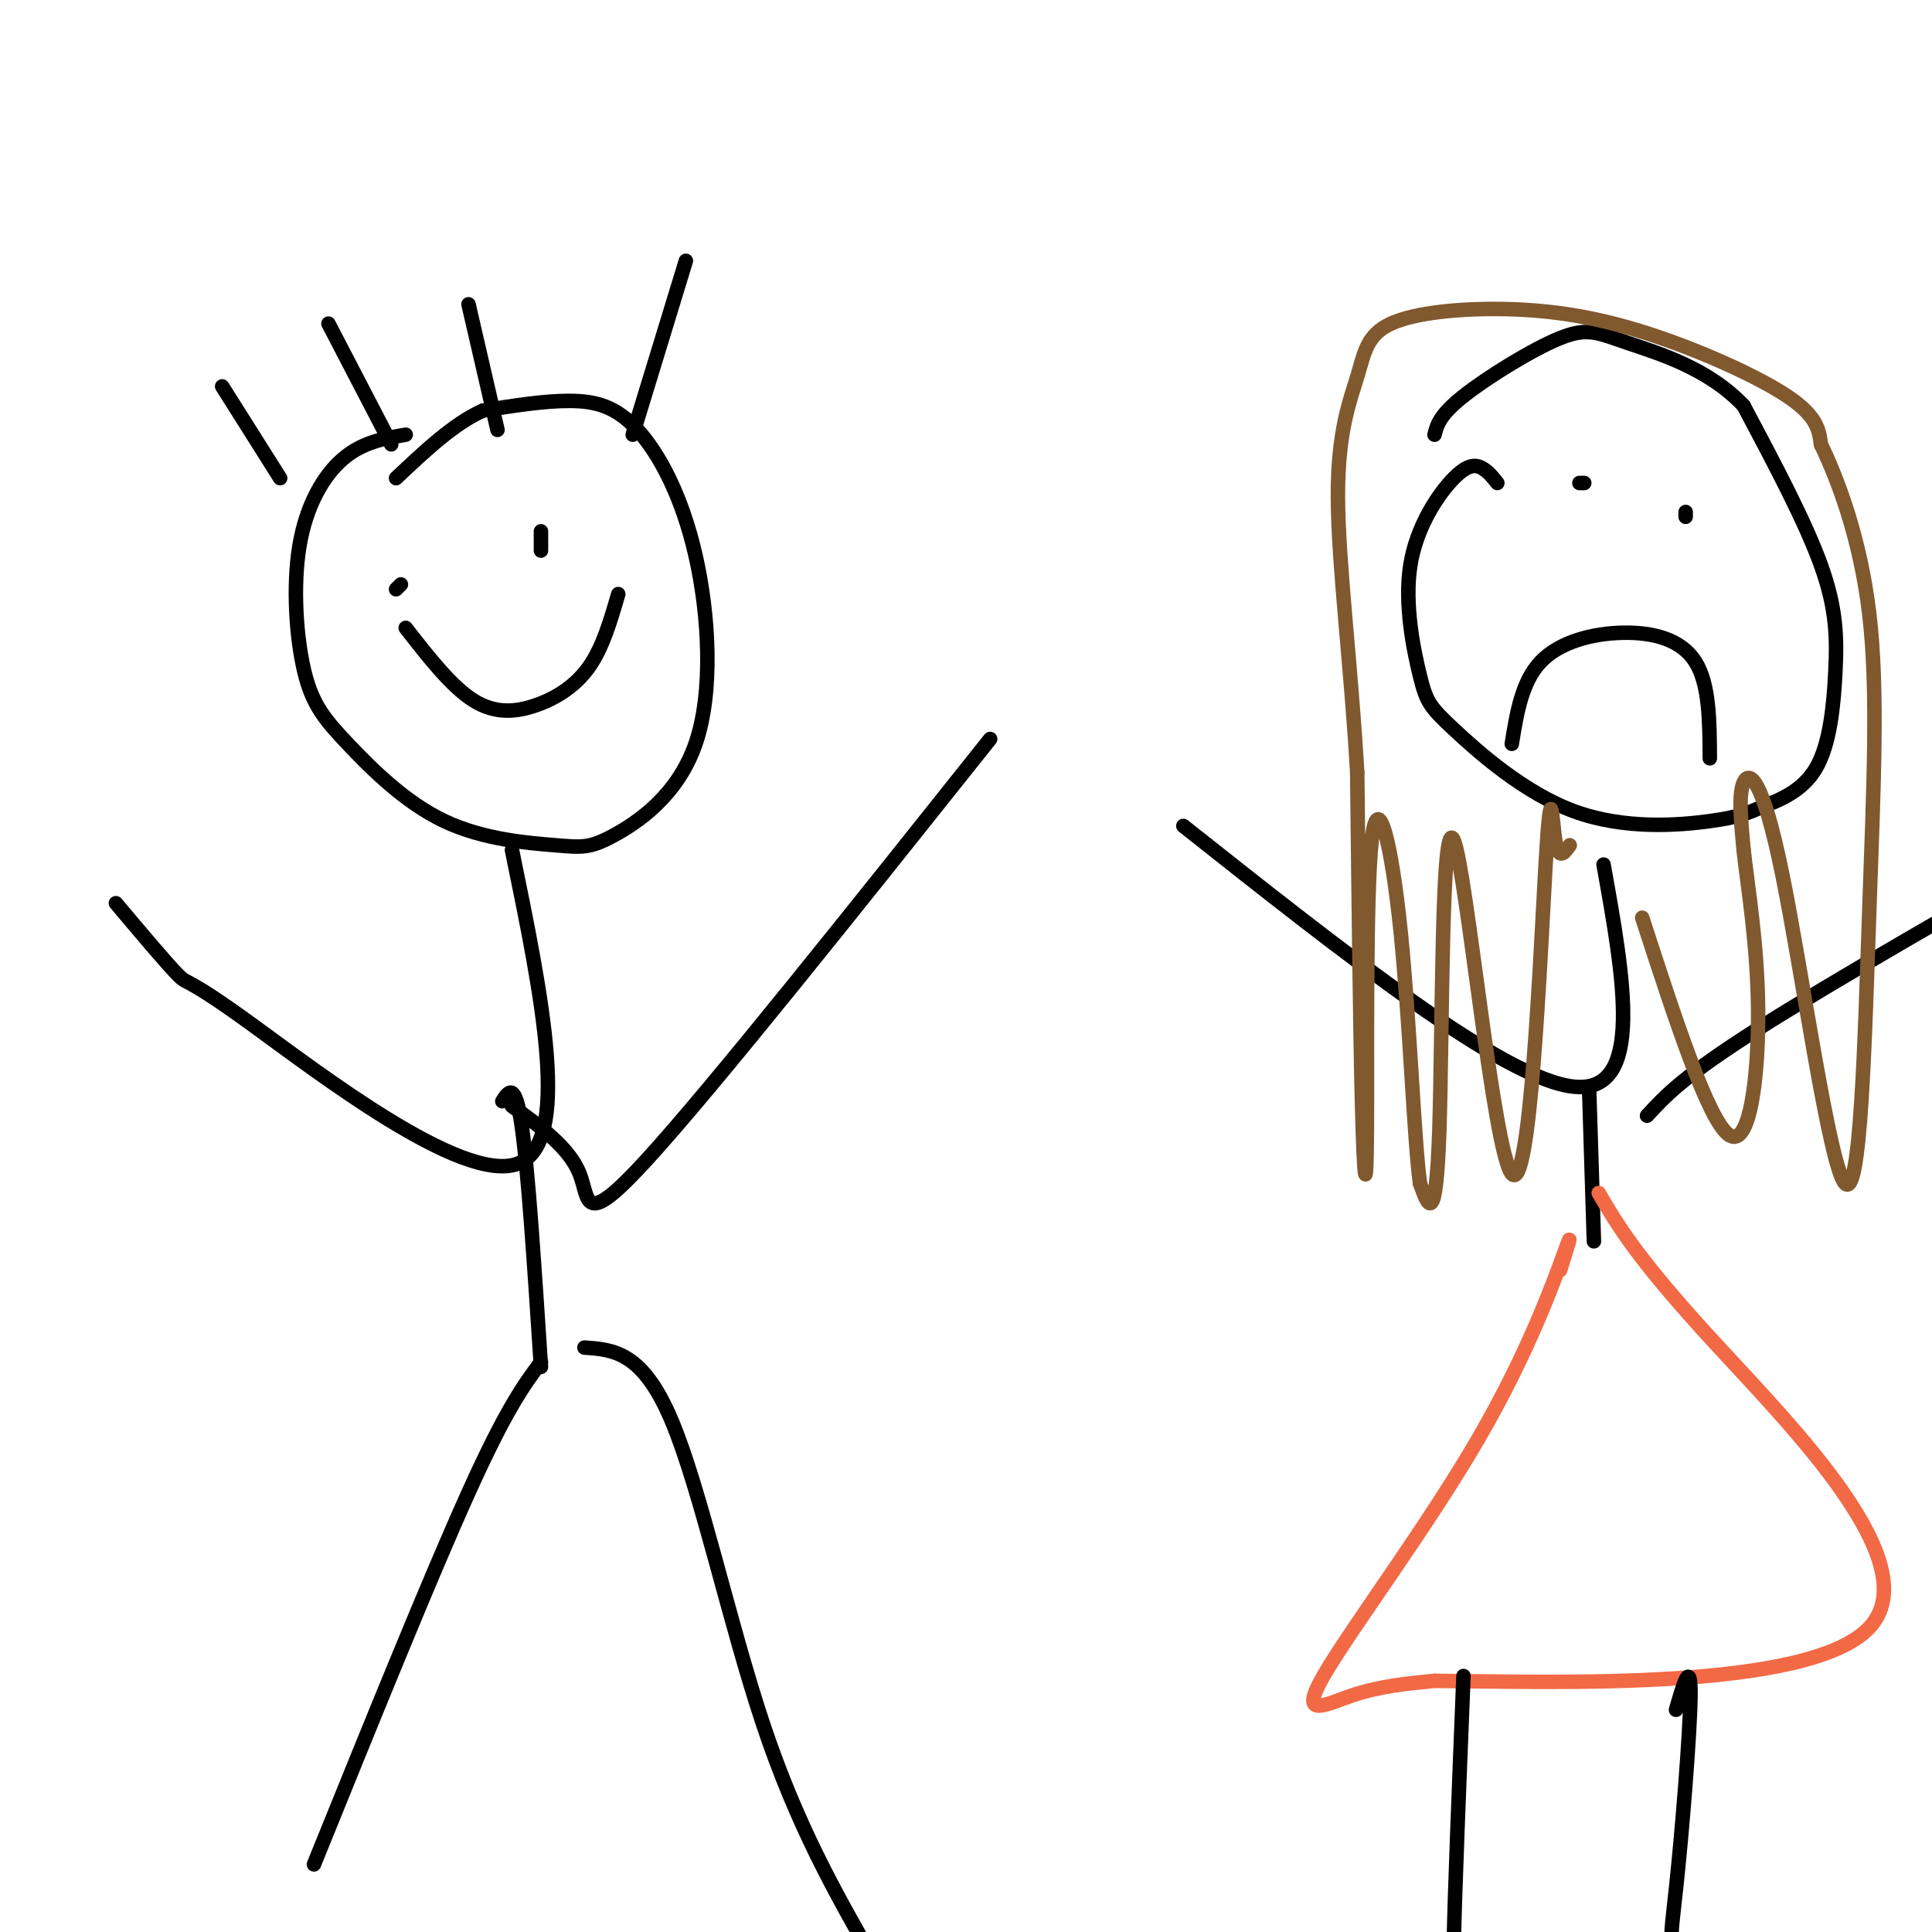 <svg viewBox='0 0 400 400' version='1.1' xmlns='http://www.w3.org/2000/svg' xmlns:xlink='http://www.w3.org/1999/xlink'><g fill='none' stroke='#000000' stroke-width='3' stroke-linecap='round' stroke-linejoin='round'><path d='M84,90c-4.487,0.774 -8.973,1.548 -13,5c-4.027,3.452 -7.593,9.583 -9,18c-1.407,8.417 -0.654,19.120 1,26c1.654,6.880 4.210,9.938 9,15c4.790,5.062 11.814,12.128 20,16c8.186,3.872 17.535,4.549 23,5c5.465,0.451 7.045,0.676 12,-2c4.955,-2.676 13.286,-8.253 17,-19c3.714,-10.747 2.810,-26.664 0,-39c-2.810,-12.336 -7.526,-21.090 -12,-26c-4.474,-4.910 -8.707,-5.974 -14,-6c-5.293,-0.026 -11.647,0.987 -18,2'/><path d='M100,85c-6.000,2.667 -12.000,8.333 -18,14'/><path d='M106,176c6.274,30.542 12.548,61.083 1,65c-11.548,3.917 -40.917,-18.792 -55,-29c-14.083,-10.208 -12.881,-7.917 -15,-10c-2.119,-2.083 -7.560,-8.542 -13,-15'/><path d='M106,229c5.933,4.311 11.867,8.622 14,14c2.133,5.378 0.467,11.822 14,-3c13.533,-14.822 42.267,-50.911 71,-87'/><path d='M104,228c1.333,-2.083 2.667,-4.167 4,5c1.333,9.167 2.667,29.583 4,50'/><path d='M112,282c-3.583,4.833 -7.167,9.667 -15,27c-7.833,17.333 -19.917,47.167 -32,77'/><path d='M121,279c6.000,0.422 12.000,0.844 18,15c6.000,14.156 12.000,42.044 19,63c7.000,20.956 15.000,34.978 23,49'/><path d='M310,100c-0.873,-1.121 -1.746,-2.242 -3,-3c-1.254,-0.758 -2.888,-1.154 -6,2c-3.112,3.154 -7.702,9.859 -9,18c-1.298,8.141 0.694,17.719 2,23c1.306,5.281 1.925,6.266 7,11c5.075,4.734 14.607,13.216 25,17c10.393,3.784 21.647,2.870 28,2c6.353,-0.870 7.805,-1.697 11,-3c3.195,-1.303 8.135,-3.081 11,-8c2.865,-4.919 3.656,-12.978 4,-20c0.344,-7.022 0.241,-13.006 -3,-22c-3.241,-8.994 -9.621,-20.997 -16,-33'/><path d='M361,84c-7.362,-7.823 -17.767,-10.880 -24,-13c-6.233,-2.120 -8.293,-3.301 -14,-1c-5.707,2.301 -15.059,8.086 -20,12c-4.941,3.914 -5.470,5.957 -6,8'/><path d='M332,179c4.250,23.667 8.500,47.333 -6,46c-14.500,-1.333 -47.750,-27.667 -81,-54'/><path d='M341,231c3.750,-4.083 7.500,-8.167 23,-18c15.500,-9.833 42.750,-25.417 70,-41'/><path d='M329,225c0.000,0.000 1.000,32.000 1,32'/></g>
<g fill='none' stroke='#f26946' stroke-width='3' stroke-linecap='round' stroke-linejoin='round'><path d='M323,263c1.470,-4.659 2.941,-9.317 1,-4c-1.941,5.317 -7.293,20.611 -18,39c-10.707,18.389 -26.767,39.874 -32,49c-5.233,9.126 0.362,5.893 6,4c5.638,-1.893 11.319,-2.447 17,-3'/><path d='M297,348c24.607,0.190 77.625,2.167 90,-11c12.375,-13.167 -15.893,-41.476 -32,-59c-16.107,-17.524 -20.054,-24.262 -24,-31'/></g>
<g fill='none' stroke='#000000' stroke-width='3' stroke-linecap='round' stroke-linejoin='round'><path d='M347,354c1.536,-5.345 3.071,-10.690 3,-3c-0.071,7.690 -1.750,28.417 -3,40c-1.250,11.583 -2.071,14.024 3,16c5.071,1.976 16.036,3.488 27,5'/><path d='M303,347c-0.911,22.689 -1.822,45.378 -2,55c-0.178,9.622 0.378,6.178 -3,5c-3.378,-1.178 -10.689,-0.089 -18,1'/></g>
<g fill='none' stroke='#81592f' stroke-width='3' stroke-linecap='round' stroke-linejoin='round'><path d='M325,175c-1.161,1.637 -2.322,3.274 -3,-1c-0.678,-4.274 -0.872,-14.457 -2,5c-1.128,19.457 -3.189,68.556 -7,64c-3.811,-4.556 -9.372,-62.765 -12,-69c-2.628,-6.235 -2.322,39.504 -3,60c-0.678,20.496 -2.339,15.748 -4,11'/><path d='M294,245c-1.174,-7.986 -2.107,-33.452 -4,-52c-1.893,-18.548 -4.744,-30.178 -6,-19c-1.256,11.178 -0.915,45.163 -1,60c-0.085,14.837 -0.596,10.525 -1,-5c-0.404,-15.525 -0.702,-42.262 -1,-69'/><path d='M281,160c-1.269,-22.231 -3.941,-43.308 -4,-57c-0.059,-13.692 2.495,-20.000 4,-25c1.505,-5.000 1.961,-8.693 7,-11c5.039,-2.307 14.660,-3.226 24,-3c9.340,0.226 18.399,1.599 29,5c10.601,3.401 22.743,8.829 29,13c6.257,4.171 6.628,7.086 7,10'/><path d='M377,92c3.314,6.876 8.099,19.065 10,35c1.901,15.935 0.918,35.615 0,62c-0.918,26.385 -1.772,59.474 -5,56c-3.228,-3.474 -8.831,-43.512 -13,-64c-4.169,-20.488 -6.906,-21.425 -8,-19c-1.094,2.425 -0.547,8.213 0,14'/><path d='M361,176c0.821,7.548 2.875,19.417 3,33c0.125,13.583 -1.679,28.881 -6,26c-4.321,-2.881 -11.161,-23.940 -18,-45'/></g>
<g fill='none' stroke='#000000' stroke-width='3' stroke-linecap='round' stroke-linejoin='round'><path d='M103,89c0.000,0.000 -6.000,-26.000 -6,-26'/><path d='M81,92c0.000,0.000 -13.000,-25.000 -13,-25'/><path d='M58,99c0.000,0.000 -12.000,-19.000 -12,-19'/><path d='M131,90c0.000,0.000 11.000,-36.000 11,-36'/><path d='M112,114c0.000,0.000 0.000,-4.000 0,-4'/><path d='M82,122c0.000,0.000 1.000,-1.000 1,-1'/><path d='M128,123c-1.595,5.494 -3.190,10.988 -6,15c-2.810,4.012 -6.833,6.542 -11,8c-4.167,1.458 -8.476,1.845 -13,-1c-4.524,-2.845 -9.262,-8.923 -14,-15'/><path d='M327,100c0.000,0.000 1.000,0.000 1,0'/><path d='M349,107c0.000,0.000 0.000,-1.000 0,-1'/><path d='M313,154c1.042,-6.446 2.083,-12.893 6,-17c3.917,-4.107 10.708,-5.875 17,-6c6.292,-0.125 12.083,1.393 15,6c2.917,4.607 2.958,12.304 3,20'/></g>
</svg>